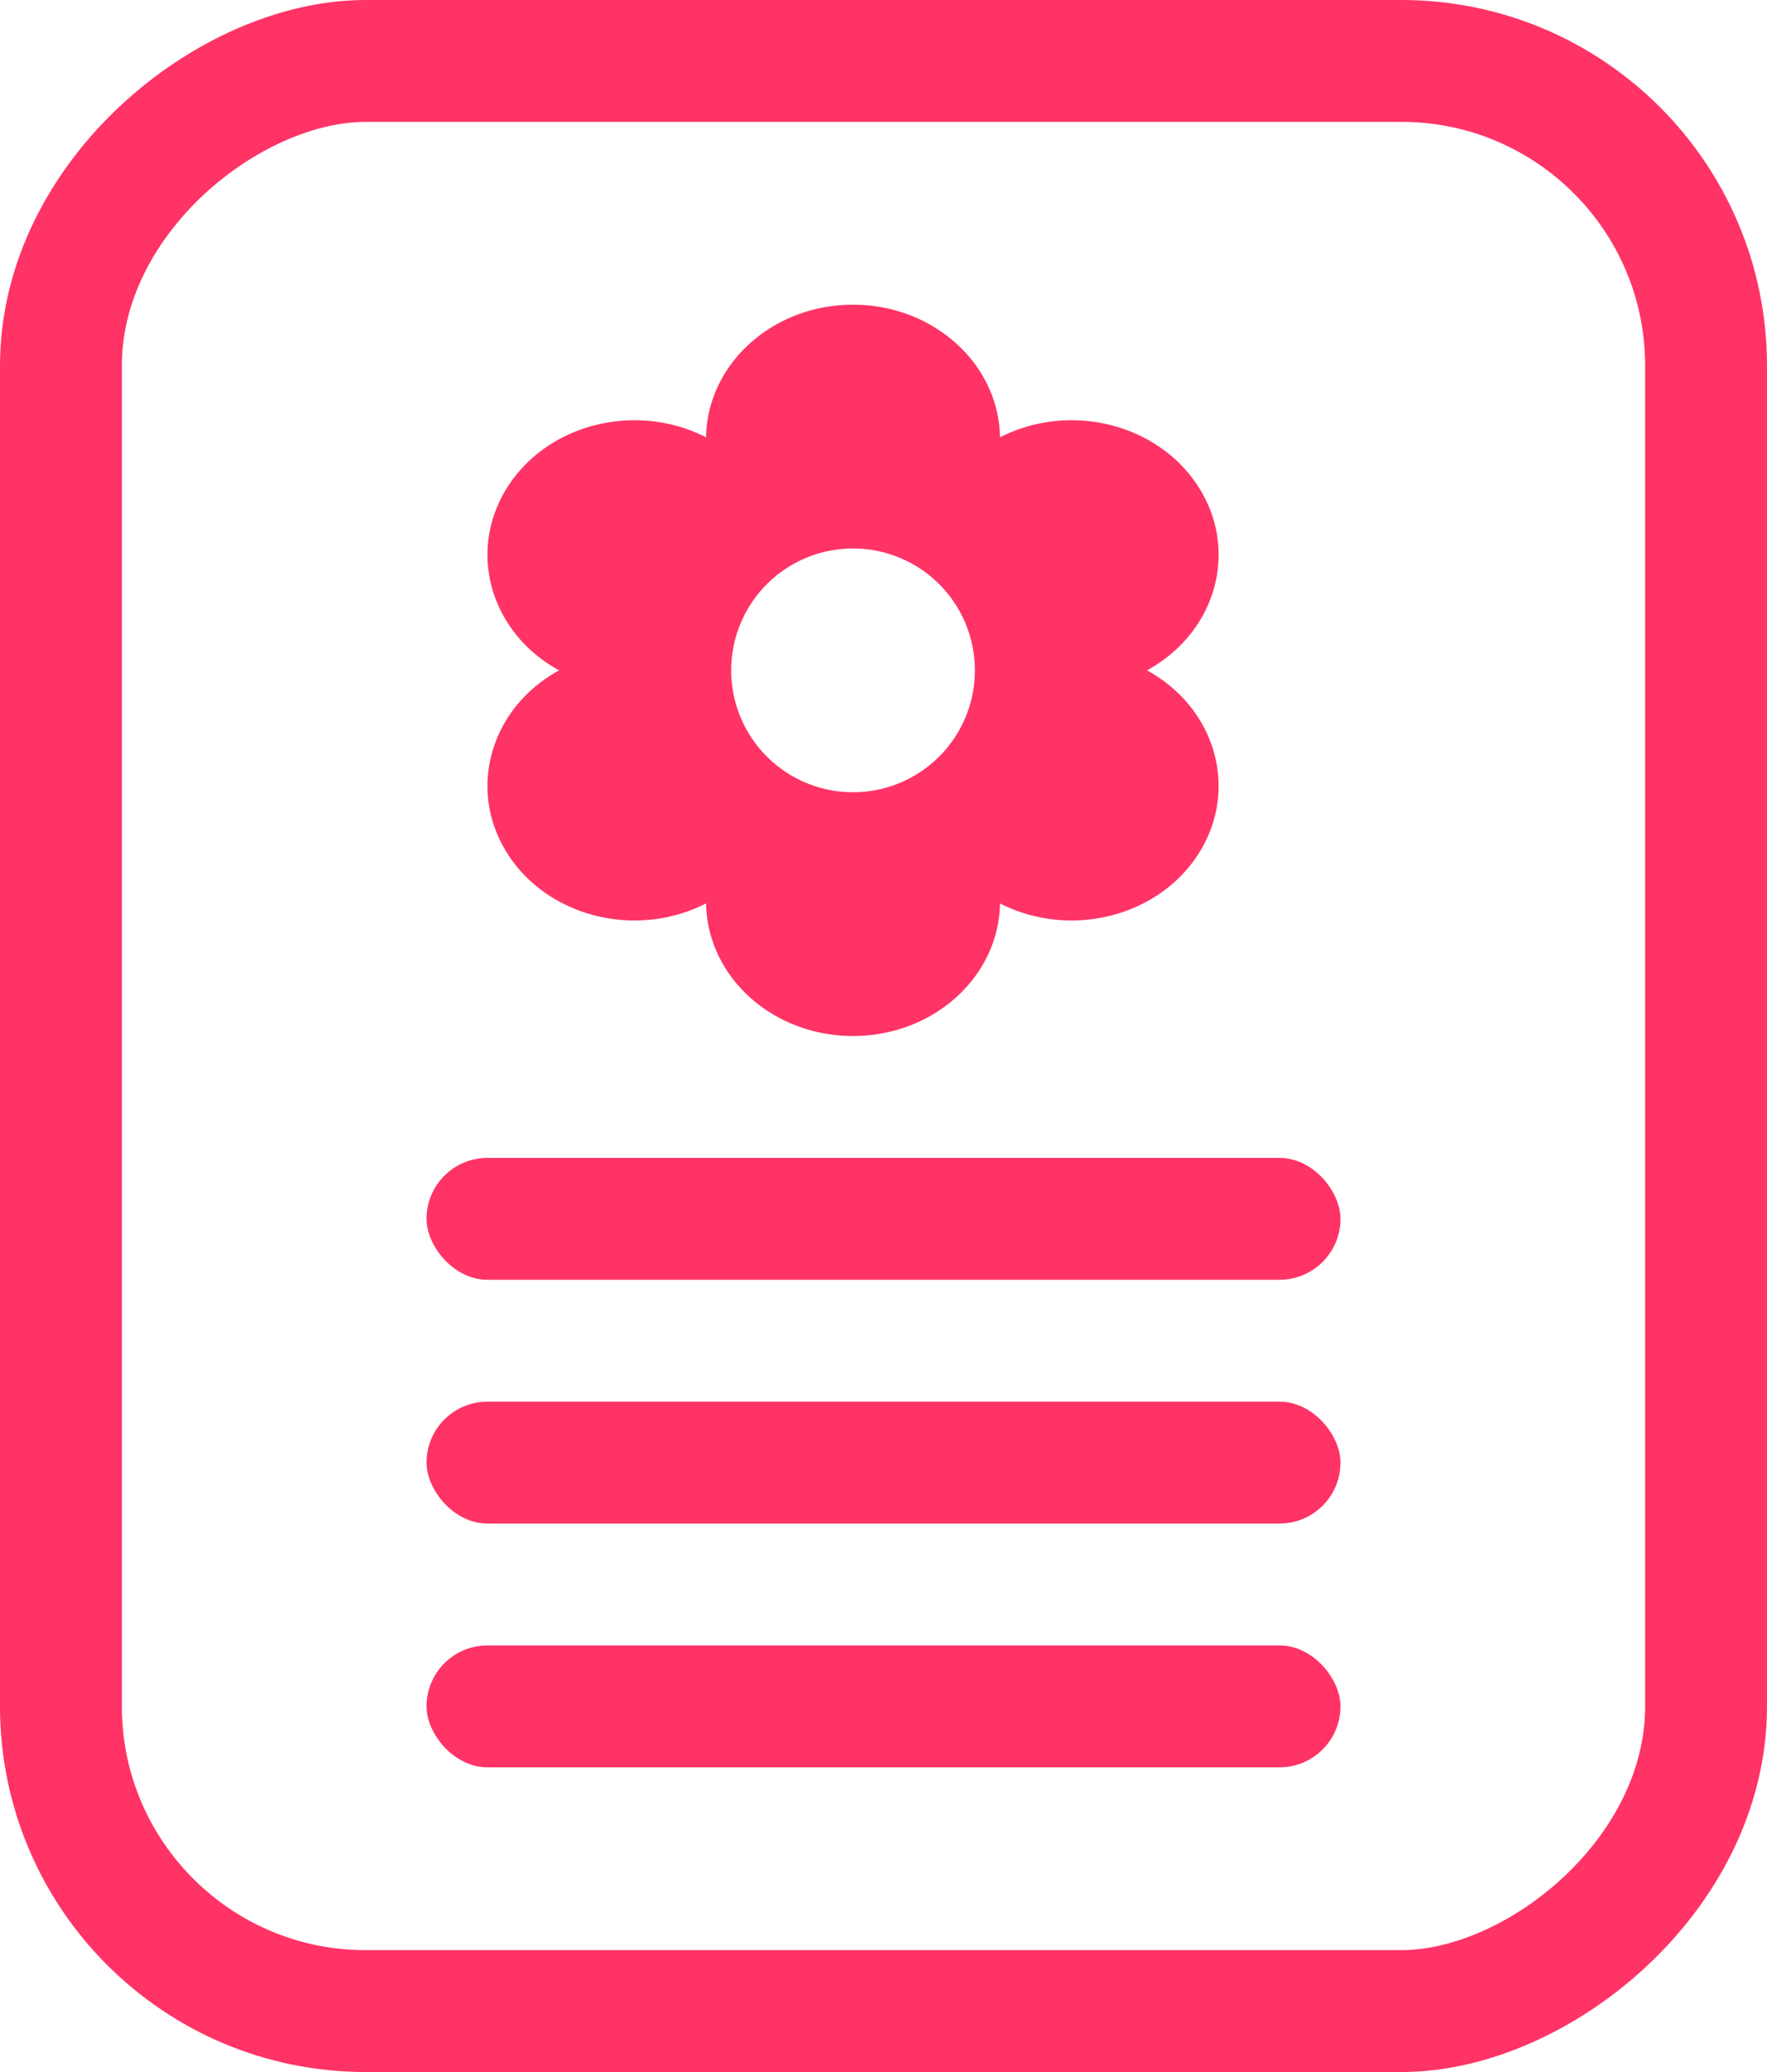 <svg xmlns:xlink="http://www.w3.org/1999/xlink" xmlns="http://www.w3.org/2000/svg" width="29" height="34" viewBox="0 0 29 34">
    <g fill="none" fill-rule="evenodd">
        <rect width="32" height="27" x="-1.5" y="3.5" stroke="#ff3366" stroke-width="2" rx="5" transform="rotate(-90 14.5 17)"/>
        <rect width="15" height="2" x="7" y="19" fill="#ff3366" rx="1"/>
        <rect width="15" height="2" x="7" y="23" fill="#ff3366" rx="1"/>
        <rect width="15" height="2" x="7" y="27" fill="#ff3366" rx="1"/>
        <path fill="#ff3366" d="M18.824 11c1.13-.618 1.513-1.953.852-3-.66-1.047-2.115-1.411-3.264-.824C16.392 5.97 15.32 5 14 5c-1.32 0-2.393.971-2.412 2.176-1.15-.587-2.604-.223-3.264.824-.66 1.047-.278 2.382.852 3-1.13.618-1.513 1.953-.852 3 .66 1.047 2.115 1.411 3.264.824C11.608 16.03 12.68 17 14 17c1.32 0 2.393-.971 2.412-2.176 1.15.587 2.604.223 3.264-.824.66-1.047.278-2.382-.852-3zM14 13a2 2 0 1 1 0-4 2 2 0 0 1 0 4z"/>
    </g>
</svg>